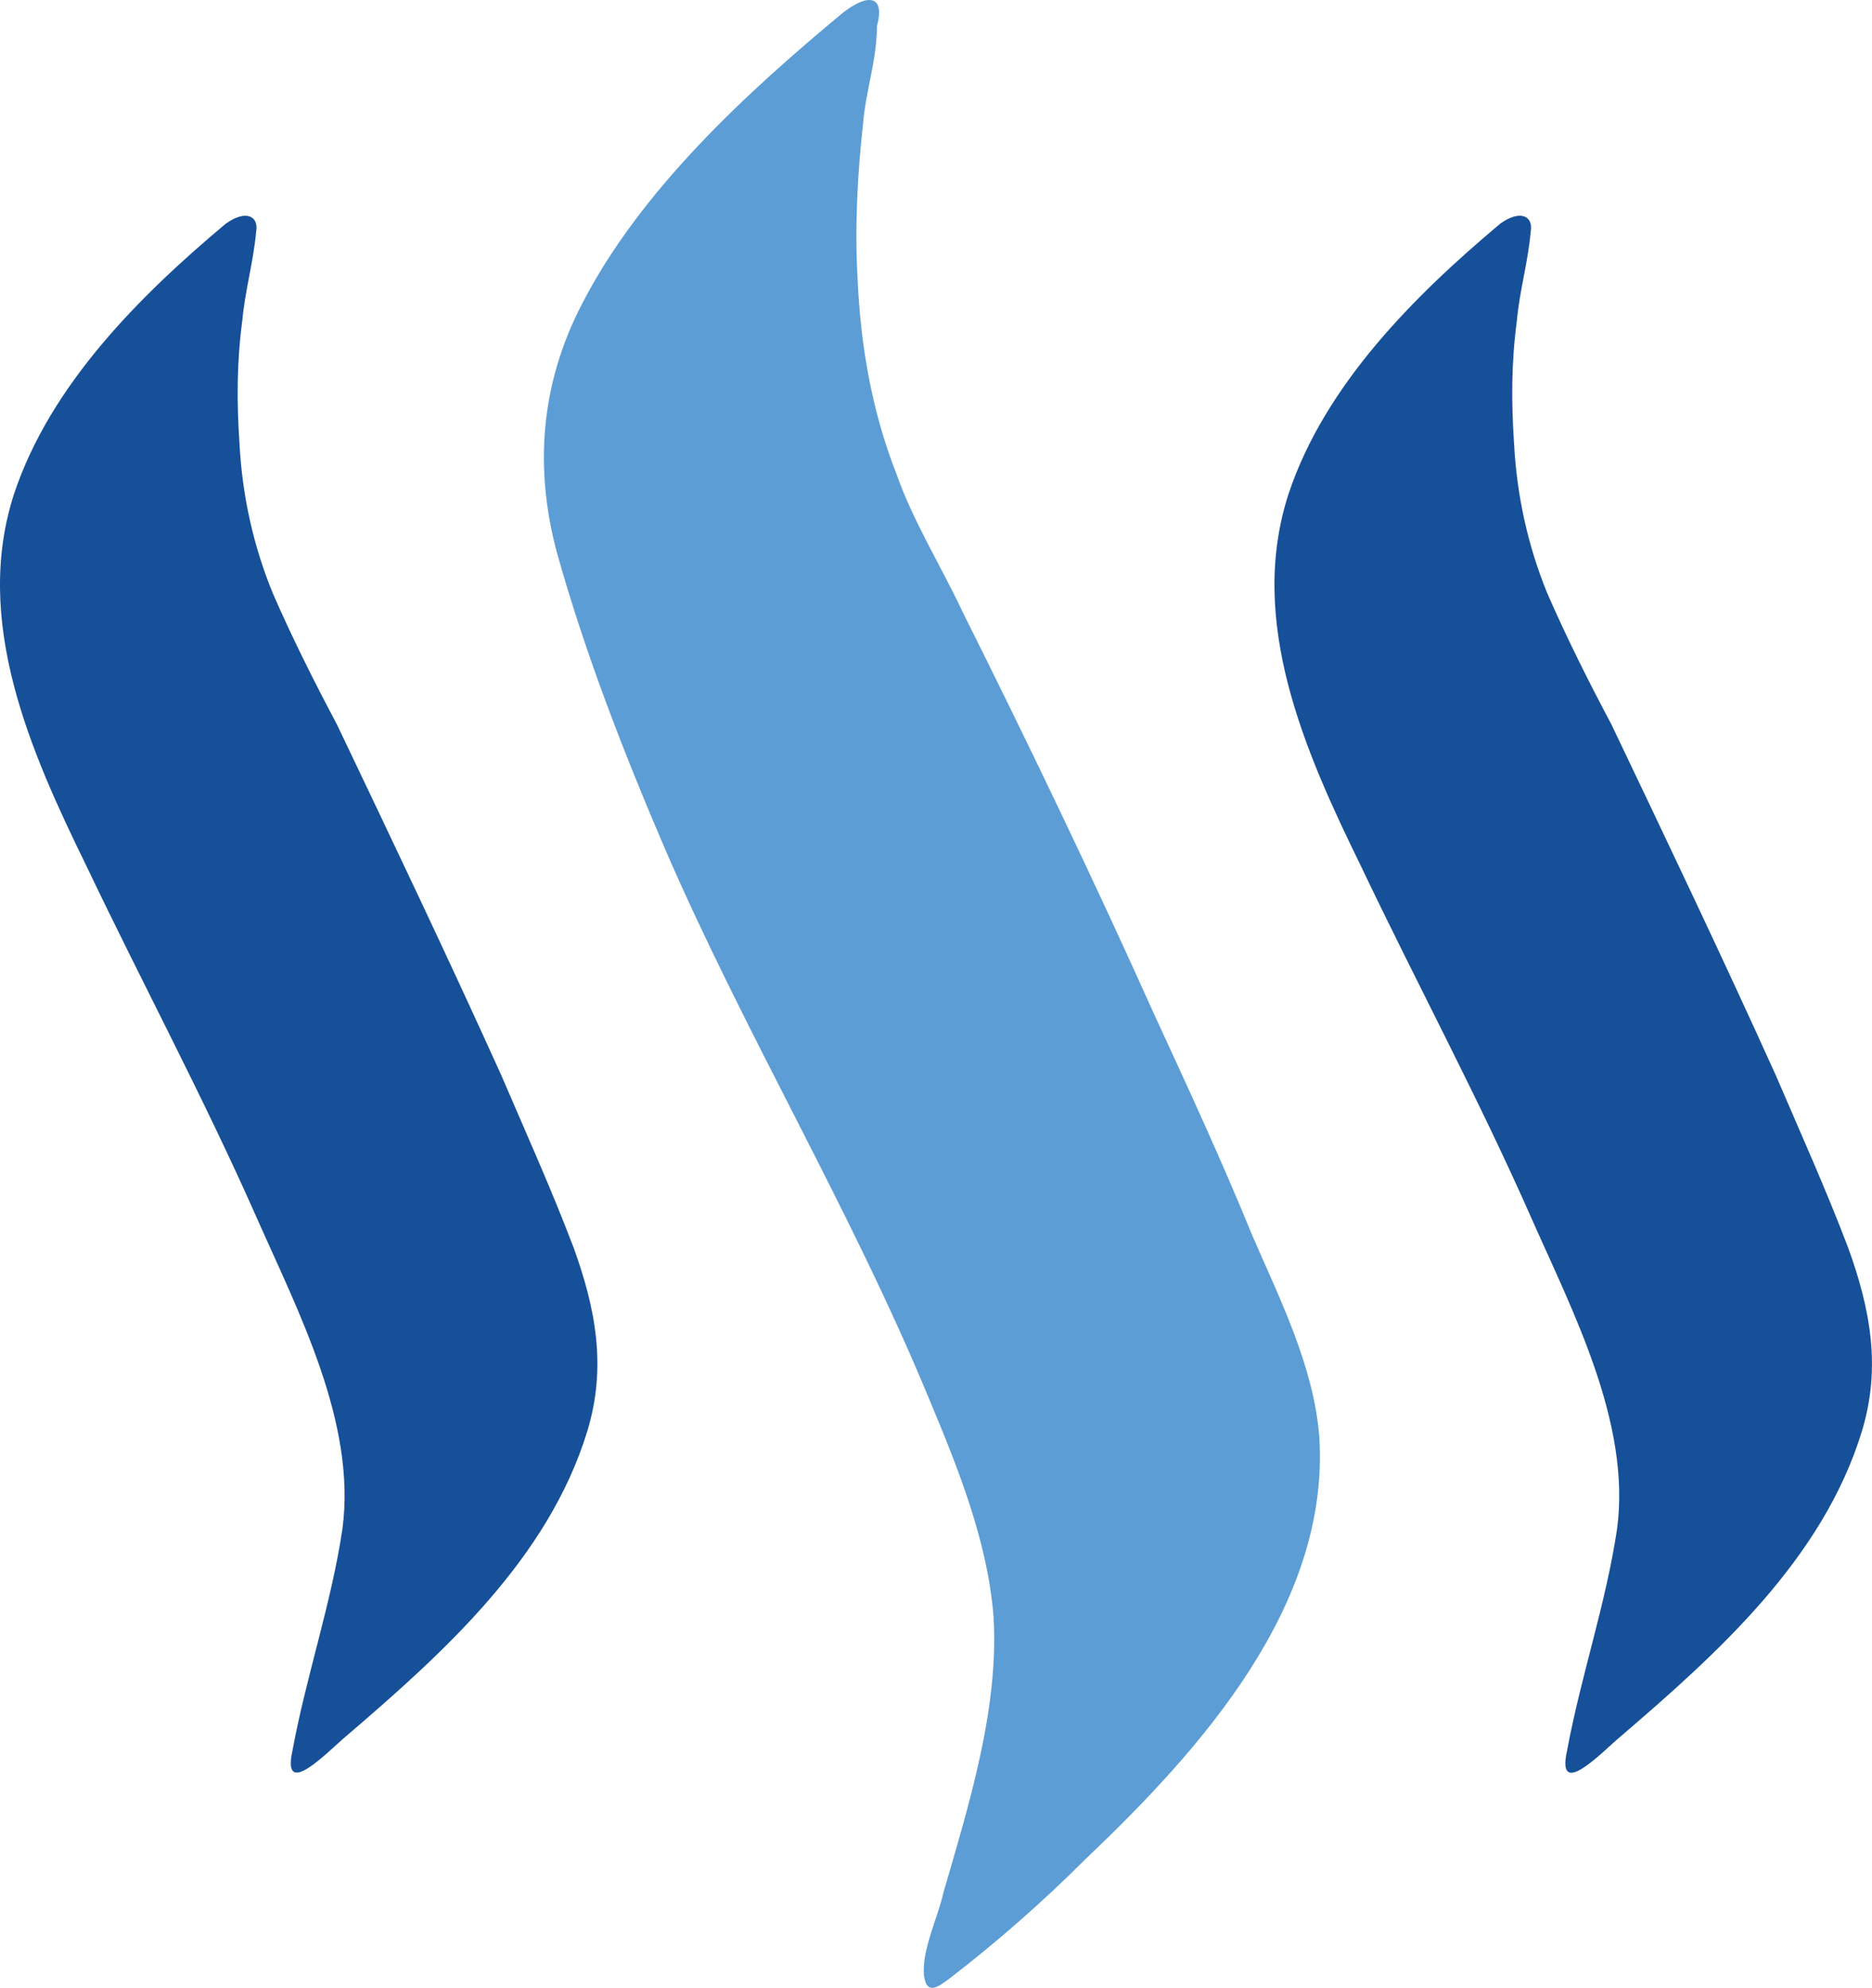 <svg width="65" height="69" viewBox="0 0 65 69" fill="none" xmlns="http://www.w3.org/2000/svg">
<g clip-path="url(#clip0_312_12009)">
<path d="M7.838 7.765C4.842 10.273 1.75 13.363 0.492 17.132C-0.957 21.574 1.07 26.113 3.006 30.069C4.938 34.121 7.062 38.082 8.897 42.231C10.347 45.513 12.374 49.373 11.893 53.046C11.508 55.654 10.636 58.162 10.154 60.77C9.769 62.51 11.412 60.77 11.989 60.289C15.371 57.391 19.041 54.11 20.395 49.667C21.069 47.448 20.684 45.416 19.913 43.295C19.143 41.269 18.271 39.339 17.399 37.307C15.564 33.25 13.633 29.198 11.696 25.14C10.925 23.691 10.149 22.146 9.476 20.601C8.802 18.96 8.411 17.223 8.315 15.389C8.219 13.94 8.219 12.588 8.412 11.138C8.508 10.074 8.797 9.112 8.893 8.048C8.995 7.476 8.513 7.279 7.839 7.765L7.838 7.765ZM52.09 7.765C49.094 10.277 46.002 13.369 44.745 17.132C43.295 21.574 45.322 26.113 47.258 30.069C49.19 34.126 51.319 38.082 53.154 42.236C54.604 45.519 56.632 49.378 56.151 53.051C55.765 55.66 54.893 58.167 54.41 60.776C54.025 62.515 55.668 60.776 56.245 60.295C59.627 57.396 63.297 54.115 64.651 49.672C65.325 47.454 64.939 45.422 64.169 43.3C63.399 41.274 62.526 39.344 61.655 37.312C59.82 33.255 57.889 29.203 55.952 25.145C55.181 23.696 54.405 22.151 53.731 20.607C53.057 18.965 52.67 17.228 52.571 15.394C52.475 13.945 52.475 12.593 52.668 11.143C52.764 10.079 53.053 9.117 53.149 8.052C53.251 7.475 52.769 7.277 52.09 7.763L52.09 7.765Z" fill="#165098"/>
<path d="M29.287 0.426C25.906 3.228 22.235 6.606 20.202 10.562C18.752 13.363 18.56 16.261 19.33 19.153C20.299 22.628 21.647 26.102 23.097 29.481C25.9 35.949 29.571 42.033 32.278 48.598C33.245 50.913 34.305 53.522 34.498 56.13C34.691 59.317 33.626 62.695 32.759 65.689C32.566 66.561 31.989 67.715 32.085 68.587C32.181 69.261 32.567 68.972 32.957 68.684C34.623 67.403 36.205 66.015 37.692 64.53C41.651 60.766 46.194 55.741 45.808 49.855C45.615 47.439 44.455 45.124 43.492 42.906C42.427 40.302 41.271 37.795 40.11 35.282C37.986 30.551 35.761 25.916 33.444 21.281C32.674 19.64 31.704 18.095 31.128 16.454C30.255 14.235 29.87 11.915 29.774 9.6C29.677 7.863 29.774 6.029 29.967 4.292C30.063 3.132 30.449 2.073 30.449 0.913C30.738 -0.151 30.16 -0.246 29.288 0.426L29.287 0.426Z" fill="#5C9DD5"/>
</g>
<defs>
<clipPath id="clip0_312_12009">
<rect width="65" height="69" fill="white"/>
</clipPath>
</defs>
</svg>
